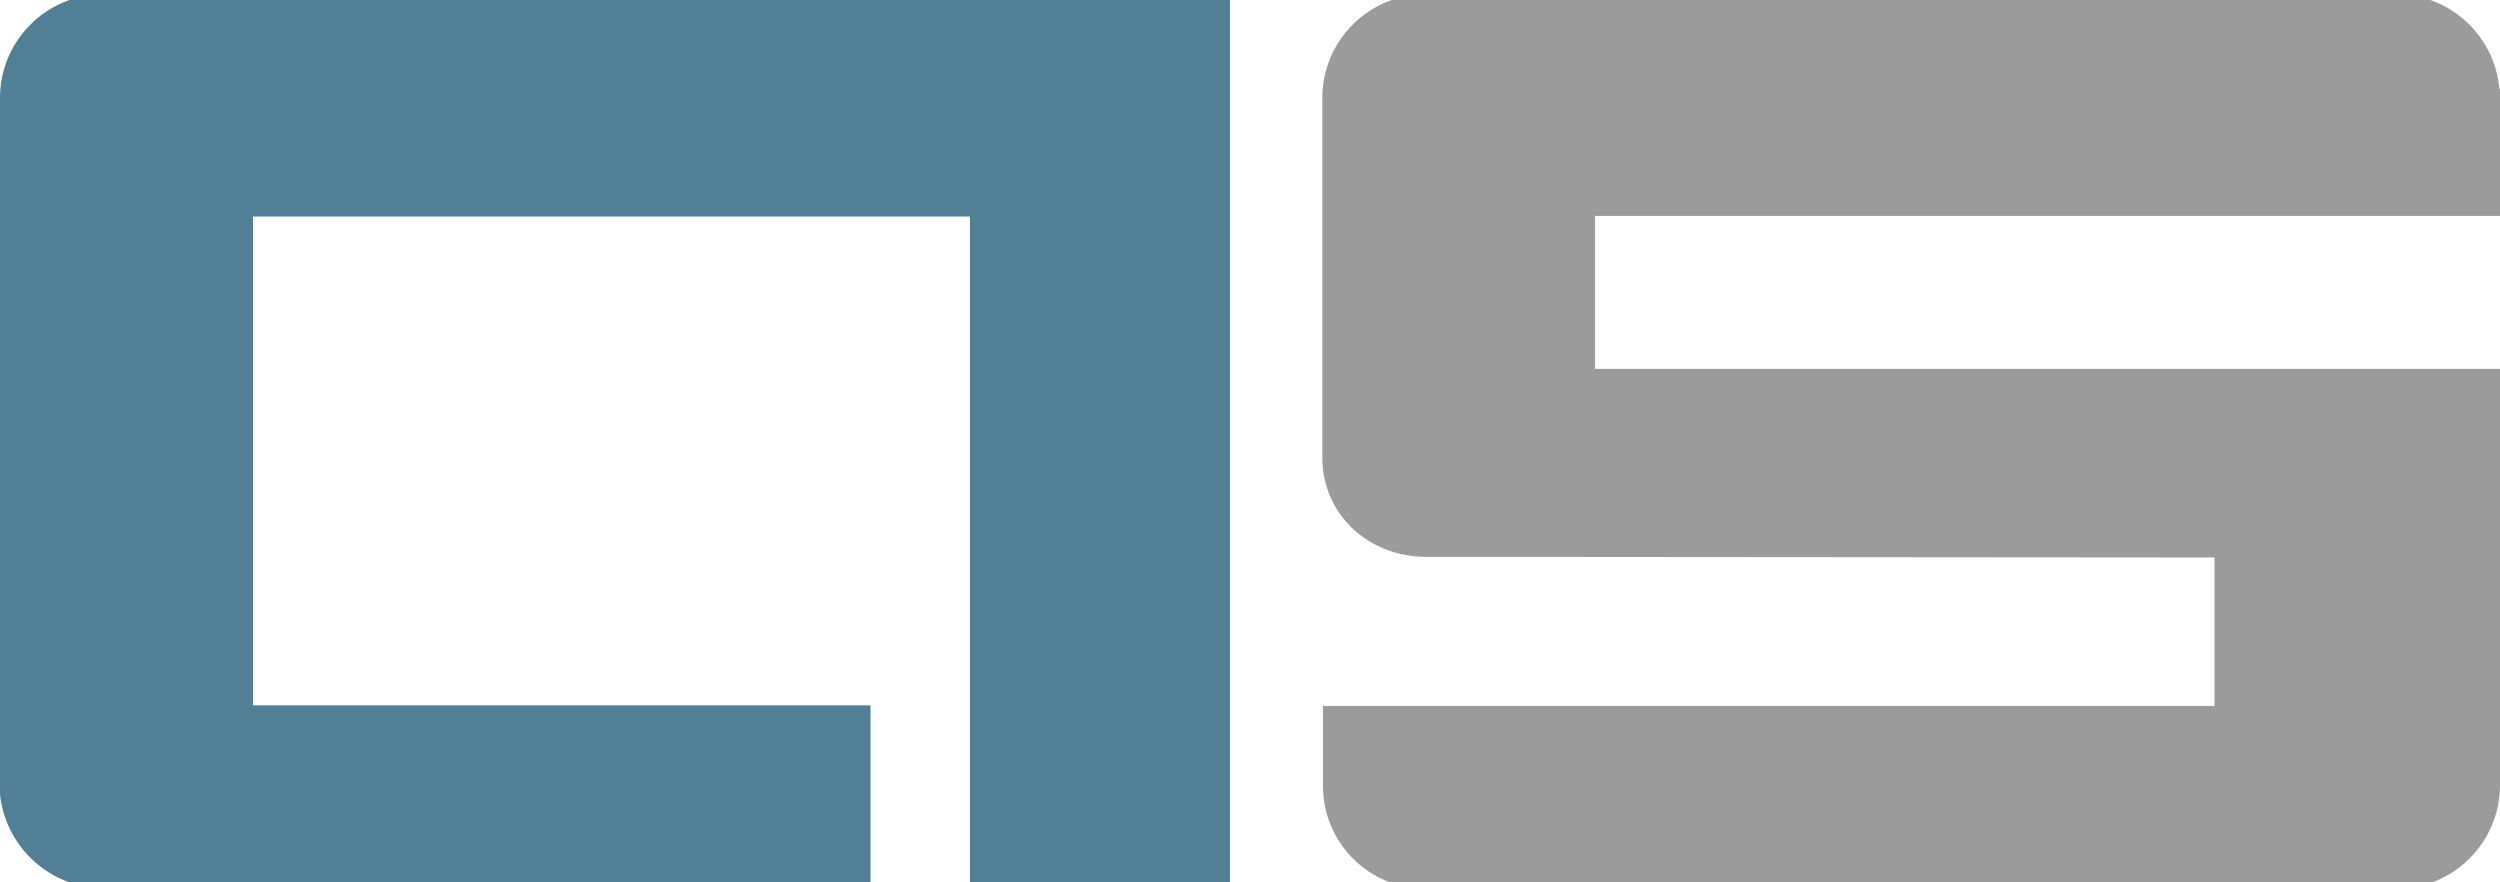 <?xml version="1.0" encoding="UTF-8"?>
<!-- Generator: Adobe Illustrator 25.3.1, SVG Export Plug-In . SVG Version: 6.00 Build 0)  -->
<svg preserveAspectRatio="xMidYMid slice" width="34px" height="12px" xmlns="http://www.w3.org/2000/svg" xmlns:xlink="http://www.w3.org/1999/xlink" version="1.1" id="Logo_1_" x="0px" y="0px" viewBox="0 0 392.3 140.3" style="enable-background:new 0 0 392.3 140.3;" xml:space="preserve">
<style type="text/css">
	.st0{fill:#517F96;}
	.st1{fill:#9B9B9B;}
</style>
<g>
	<path class="st0" d="M0,125.6c0.9,8.3,7.9,14.7,16.3,14.7h120.3v-28.7H39.7V34.9h112.5v105.4H193V0H16.3C7.3,0,0,7.3,0,16.3V125.6z   "></path>
	<path class="st1" d="M207.5,16.3c0-9,7.3-16.3,16.3-16.3H376c8.4,0,15.5,6.5,16.2,14.9h0.1v19.9h-142v24h142v65.3   c0,9-7.3,16.3-16.3,16.3l0,0H223.8c-8.9,0-16.1-7.1-16.2-16l0,0v-12.7h139.9V88.4l-123.7-0.1c-8.3,0-15.2-5.6-16.2-13.7l-0.1-1.3   V16.3z"></path>
</g>
</svg>
